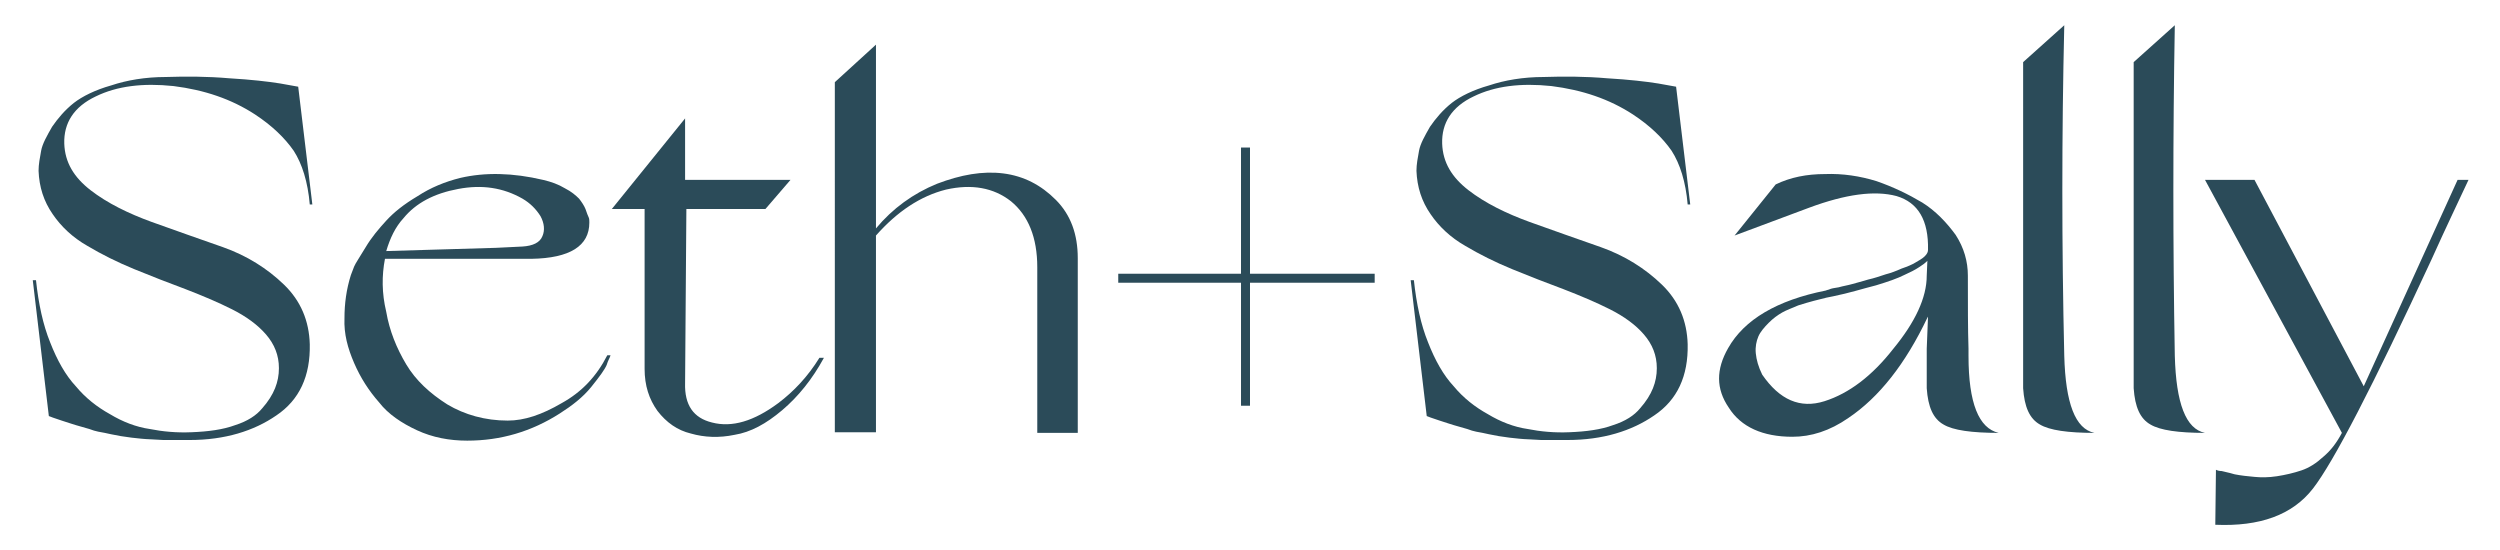 <?xml version="1.0" encoding="utf-8"?>
<!-- Generator: Adobe Illustrator 25.0.0, SVG Export Plug-In . SVG Version: 6.00 Build 0)  -->
<svg version="1.1" id="Layer_1" xmlns="http://www.w3.org/2000/svg" xmlns:xlink="http://www.w3.org/1999/xlink" x="0px" y="0px" viewBox="0 0 389 85" style="enable-background:new 0 0 389 85;" xml:space="preserve" width="300px" height="66px" preserveAspectRatio="none">
<style type="text/css">
	.st0{fill:#2B4B59;}
</style>
<g>
	<g>
		<path class="st0" d="M25.4,68c-1.3-0.1-2.5-0.1-3.4-0.2c-1-0.1-2-0.2-3.2-0.4c-1.2-0.2-2-0.4-2.5-0.5s-1.4-0.2-2.4-0.6
			c-1.1-0.3-1.8-0.5-2.1-0.6s-1-0.3-2.2-0.7c-1.2-0.4-1.8-0.6-2-0.7l-2.5-21h0.5C6,47,6.7,50.2,7.8,52.9c1.1,2.8,2.4,5.1,4,6.8
			c1.5,1.8,3.3,3.2,5.3,4.3c2,1.2,4.1,2,6.2,2.3c2,0.4,4.2,0.6,6.5,0.5c2.6-0.1,4.9-0.4,6.8-1.1c1.9-0.6,3.3-1.5,4.2-2.6
			c0.9-1,1.6-2.1,2-3.1s0.6-2,0.6-3.1c0-2-0.7-3.7-2-5.2s-3.1-2.8-5.3-3.9c-2.2-1.1-4.6-2.1-7.2-3.1c-2.7-1-5.3-2-8-3.1
			s-5.1-2.3-7.3-3.6c-2.3-1.3-4.1-3-5.4-4.9c-1.4-2-2.1-4.2-2.2-6.7c0-1,0.2-2,0.4-3.1c0.2-1.1,0.9-2.3,1.7-3.7
			c0.9-1.3,2-2.6,3.4-3.7c1.3-1,3.3-2,5.8-2.7c2.4-0.8,5.3-1.3,8.5-1.3c3.1-0.1,6.4-0.1,9.9,0.2c3.4,0.2,6,0.5,7.9,0.8l2.8,0.5
			l2.2,18.2h-0.4c-0.3-3.5-1.2-6.3-2.5-8.3c-1.4-2-3.4-3.9-6-5.6c-3.7-2.4-7.9-3.8-12.7-4.4c-4.8-0.5-8.8,0-12.1,1.6
			c-3.4,1.6-5,4.1-4.9,7.3c0.1,2.9,1.5,5.2,4.1,7.2s5.9,3.6,9.5,4.9s7.4,2.6,11.1,3.9c3.7,1.3,6.9,3.3,9.5,5.8s3.9,5.6,4,9.2
			c0.1,4.9-1.6,8.6-5.2,11c-3.5,2.4-8,3.8-13.5,3.8C28.1,68,26.7,68,25.4,68z"/>
		<path class="st0" d="M94.4,56.4c-0.3,0.7-1.1,1.8-2.4,3.4c-1.3,1.6-3,2.9-4.9,4.1c-4.4,2.8-9.2,4.2-14.4,4.2
			c-2.8,0-5.4-0.5-7.8-1.6S60.4,64,59,62.2c-1.6-1.8-2.9-3.8-3.9-6.1s-1.6-4.5-1.5-6.9c0-2.3,0.3-4.5,1-6.7c0.1-0.3,0.3-0.8,0.5-1.3
			s0.9-1.5,1.8-3c0.9-1.5,2-2.8,3.2-4.1s2.7-2.5,4.9-3.8c2-1.3,4.2-2.2,6.6-2.8c3.9-0.9,8.2-0.8,12.9,0.3c1.3,0.3,2.4,0.7,3.4,1.3
			c1,0.5,1.7,1.1,2.2,1.6c0.4,0.5,0.8,1.1,1,1.6c0.2,0.6,0.4,1.1,0.5,1.3s0.1,0.5,0.1,0.8c0,3.6-3,5.5-9,5.6H59.9
			c-0.5,2.6-0.5,5.3,0.2,8.2c0.5,2.9,1.6,5.6,3.1,8.1c1.5,2.5,3.7,4.5,6.4,6.2c2.7,1.6,5.9,2.5,9.4,2.5c2.6,0,5.3-0.9,8.4-2.7
			c3.1-1.7,5.4-4.1,7.1-7.4H95C94.9,55.3,94.6,55.7,94.4,56.4z M60.1,38.8l17.1-0.5l4.1-0.2c1.6-0.1,2.7-0.6,3.1-1.6
			c0.4-0.9,0.3-2-0.3-3.1c-0.7-1.1-1.6-2-2.8-2.7c-3-1.7-6.3-2.2-10-1.5c-3.8,0.7-6.6,2.2-8.5,4.5C61.5,35.1,60.7,36.8,60.1,38.8z"
			/>
		<path class="st0" d="M121.7,63.4c-2.5,2.1-4.9,3.4-7.4,3.8c-2.4,0.5-4.7,0.4-6.8-0.2c-2.1-0.5-3.8-1.7-5.2-3.5
			c-1.3-1.8-2-3.9-2-6.5V32.3h-5.1l11.4-14v9.5H123l-3.9,4.5h-12.3l-0.2,26.9c-0.1,3.4,1.3,5.4,4.2,6.1c3.1,0.8,6.5-0.2,10.3-3
			c2.4-1.8,4.6-4.1,6.4-7h0.7C126.4,58.6,124.2,61.3,121.7,63.4z"/>
		<path class="st0" d="M136.3,6.9v28.4c2.6-3.1,5.8-5.4,9.5-6.9c3.7-1.4,7.1-2,10.3-1.6s5.9,1.8,8.2,4.1s3.4,5.3,3.4,9v27h-6.3V41.3
			c0-4.6-1.4-8-4.1-10.2c-2.7-2.1-6.1-2.7-10.1-1.8c-4,1-7.6,3.4-10.9,7.1v30.4h-6.4V12.7L136.3,6.9z"/>
		<path class="st0" d="M194.5,42.3h19.4v1.4h-19.4v19h-1.4v-19H174v-1.4h19.1V22.8h1.4V42.3z"/>
		<path class="st0" d="M239.8,68c-1.3-0.1-2.5-0.1-3.4-0.2c-1-0.1-2-0.2-3.2-0.4c-1.2-0.2-2-0.4-2.5-0.5s-1.4-0.2-2.4-0.6
			c-1.1-0.3-1.8-0.5-2.1-0.6s-1-0.3-2.2-0.7c-1.2-0.4-1.8-0.6-2-0.7l-2.5-21h0.5c0.4,3.7,1.1,6.9,2.2,9.6c1.1,2.8,2.4,5.1,4,6.8
			c1.5,1.8,3.3,3.2,5.3,4.3c2,1.2,4.1,2,6.2,2.3c2,0.4,4.2,0.6,6.5,0.5c2.6-0.1,4.9-0.4,6.8-1.1c1.9-0.6,3.3-1.5,4.2-2.6
			c0.9-1,1.6-2.1,2-3.1s0.6-2,0.6-3.1c0-2-0.7-3.7-2-5.2c-1.3-1.5-3.1-2.8-5.3-3.9c-2.2-1.1-4.6-2.1-7.2-3.1c-2.7-1-5.3-2-8-3.1
			s-5.1-2.3-7.3-3.6c-2.3-1.3-4.1-3-5.4-4.9c-1.4-2-2.1-4.2-2.2-6.7c0-1,0.2-2,0.4-3.1s0.9-2.3,1.7-3.7c0.9-1.3,2-2.6,3.4-3.7
			c1.3-1,3.3-2,5.8-2.7c2.4-0.8,5.3-1.3,8.5-1.3c3.1-0.1,6.4-0.1,9.9,0.2c3.4,0.2,6,0.5,7.9,0.8l2.8,0.5l2.2,18.2h-0.4
			c-0.3-3.5-1.2-6.3-2.5-8.3c-1.4-2-3.4-3.9-6-5.6c-3.7-2.4-7.9-3.8-12.7-4.4c-4.8-0.5-8.8,0-12.1,1.6c-3.4,1.6-5,4.1-4.9,7.3
			c0.1,2.9,1.5,5.2,4.1,7.2s5.9,3.6,9.5,4.9s7.4,2.6,11.1,3.9c3.7,1.3,6.9,3.3,9.5,5.8s3.9,5.6,4,9.2c0.1,4.9-1.6,8.6-5.2,11
			c-3.5,2.4-8,3.8-13.5,3.8C242.6,68,241.2,68,239.8,68z"/>
		<path class="st0" d="M284,26.9c2.7-0.1,5.4,0.3,8,1.1c2.6,0.9,4.9,2,7.1,3.3c2.1,1.3,3.8,3.1,5.2,5c1.3,2,1.9,4.1,1.9,6.3
			c0,4.5,0,8.3,0.1,11.3V55c0,7.3,1.6,11.2,4.7,11.9c-4.2,0-7.1-0.4-8.6-1.3c-1.6-0.9-2.4-2.7-2.6-5.6v-6.1l0.2-5c0,0,0,0.1-0.1,0.2
			c-3.4,7.1-7.5,12.3-12.3,15.5c-2.9,2-5.8,2.9-8.7,2.9c-4.6,0-8-1.5-9.9-4.5c-2-2.9-2-5.9-0.1-9.2c2.5-4.4,7.6-7.4,15.2-8.9
			c0.2-0.1,0.4-0.1,0.6-0.2c0.2-0.1,0.7-0.2,1.4-0.3c0.7-0.2,1.4-0.3,2.1-0.5s1.5-0.4,2.5-0.7c0.9-0.2,1.8-0.5,2.7-0.8
			c0.8-0.2,1.6-0.5,2.5-0.9c0.9-0.3,1.6-0.6,2.1-0.9c0.5-0.3,1.1-0.6,1.5-1s0.5-0.7,0.5-1c0.1-4.5-1.5-7.3-4.9-8.3
			c-3.4-0.9-7.9-0.3-13.6,1.8l-11.6,4.3l6.4-7.9C278.6,27.4,281.1,26.9,284,26.9z M283.9,62c3.8-1.2,7.4-3.9,10.7-8.1
			c3.4-4.1,5.2-7.9,5.2-11.3l0.1-2.3l-0.2,0.2c-0.2,0.2-0.5,0.4-1.1,0.8c-0.6,0.4-1.4,0.8-2.3,1.2c-1,0.5-2.4,1-4.4,1.6
			c-2,0.5-4.2,1.2-6.7,1.7c-0.1,0-0.4,0.1-1,0.2c-0.7,0.2-1.3,0.3-2,0.5s-1.5,0.4-2.4,0.7c-0.9,0.4-1.8,0.7-2.5,1.1
			c-0.7,0.4-1.4,0.9-2.1,1.6c-0.7,0.7-1.3,1.4-1.6,2.1c-0.3,0.7-0.5,1.6-0.4,2.6s0.4,2.1,1,3.3C276.9,61.8,280.1,63.2,283.9,62z"/>
		<path class="st0" d="M321.2,55c0.2,7.3,1.7,11.3,4.7,11.9c-4.1,0-7-0.4-8.5-1.3c-1.6-0.9-2.4-2.7-2.6-5.6V9.6l6.4-5.7
			C320.8,20.9,320.8,38,321.2,55z"/>
		<path class="st0" d="M338.4,55c0.2,7.3,1.7,11.3,4.7,11.9c-4.1,0-7-0.4-8.5-1.3c-1.6-0.9-2.4-2.7-2.6-5.6V9.6l6.4-5.7
			C338.1,20.9,338.1,38,338.4,55z"/>
		<path class="st0" d="M378.3,40.2c-9.1,19.5-15.2,31.2-18.4,35.3c-3.2,4.1-8.3,5.9-15.2,5.6l0.1-8.5c0.2,0.1,0.5,0.2,0.9,0.2
			c0.3,0.1,1,0.2,2,0.5c1,0.2,2,0.3,3.1,0.4c1,0.1,2.2,0.1,3.5-0.1s2.6-0.5,3.8-0.9c1.2-0.4,2.3-1.1,3.4-2.1c1.2-1,2.1-2.2,2.9-3.7
			l-21.3-39.1h7.7l17,31.9l14.6-31.9h1.7C382.7,30.8,380.7,34.9,378.3,40.2z"/>
	</g>
</g>
</svg>
